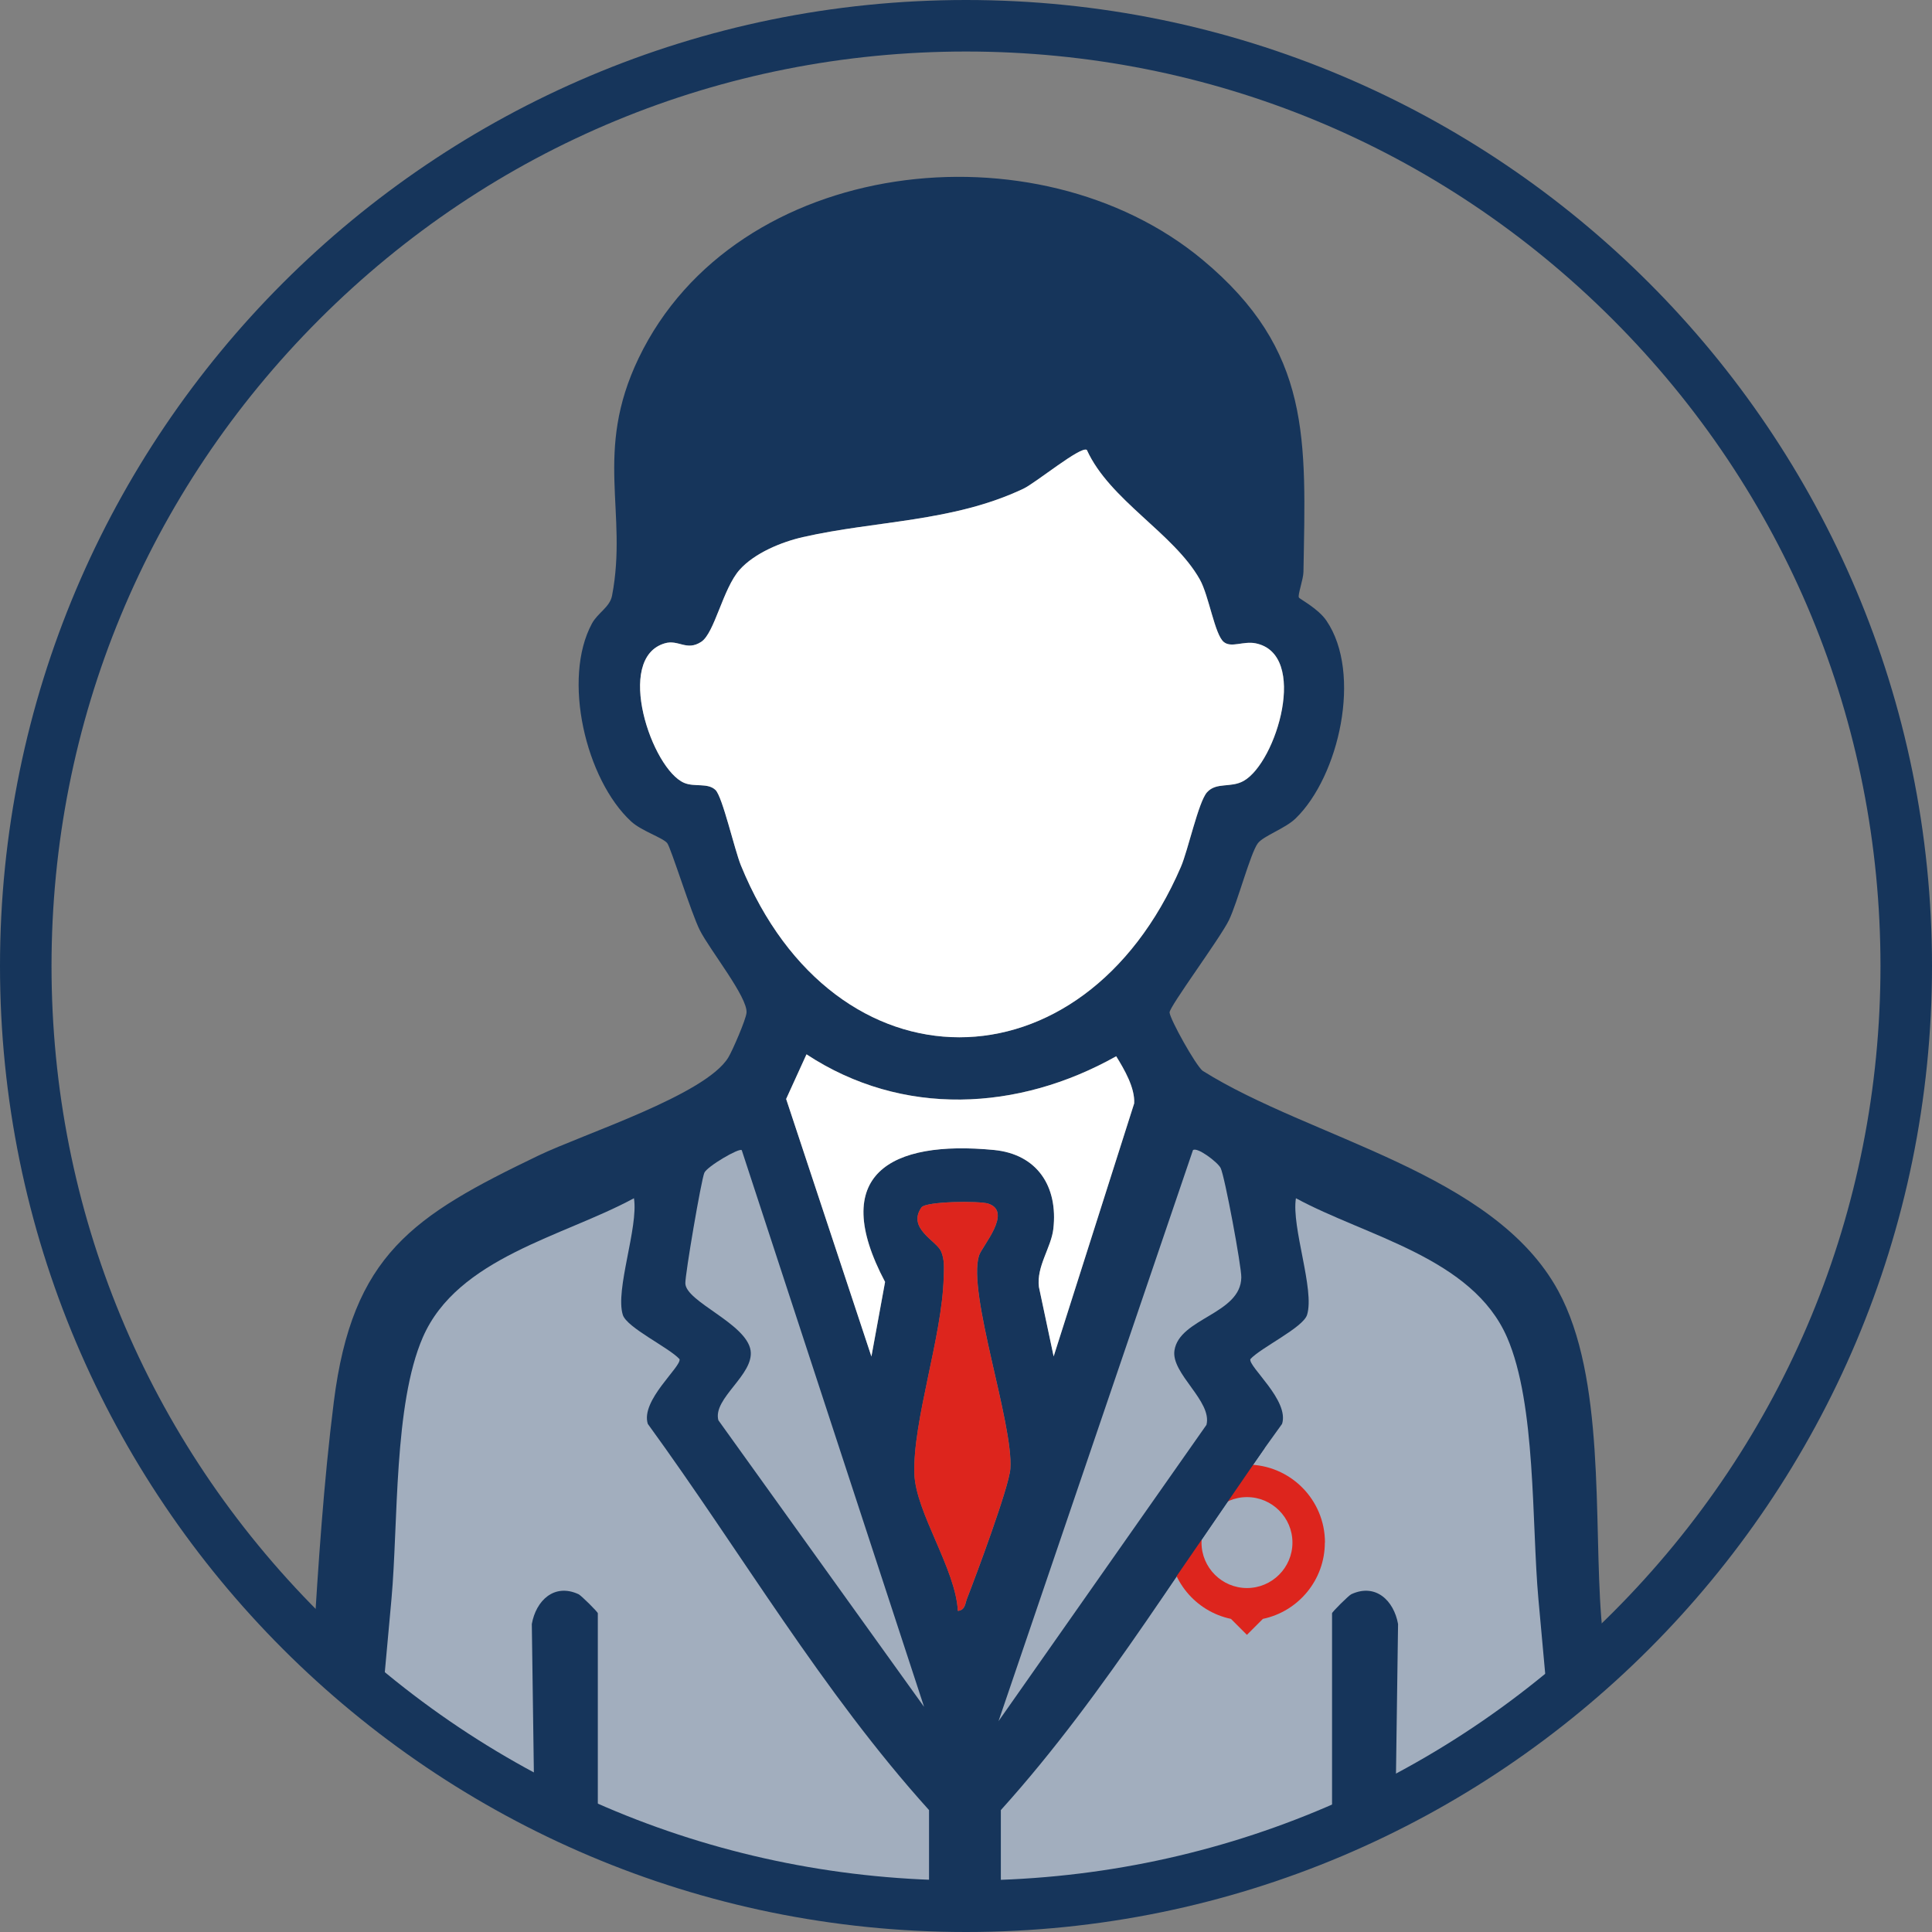 <?xml version="1.0" encoding="UTF-8"?>
<svg id="Ebene_1" data-name="Ebene 1" xmlns="http://www.w3.org/2000/svg" xmlns:xlink="http://www.w3.org/1999/xlink" viewBox="0 0 300 300">
  <rect x="0" y="0" width="300" height="300" fill="#808080" stroke="none"/>
  <defs>
    <style>
      .cls-1 {
        fill: #16355b;
      }

      .cls-2 {
        fill: #fff;
      }

      .cls-3 {
        fill: none;
      }

      .cls-4 {
        fill: #dd251d;
      }

      .cls-5 {
        fill: #a2aebe;
      }

      .cls-6 {
        clip-path: url(#clippath);
      }
    </style>
    <clipPath id="clippath">
      <circle class="cls-3" cx="149.2" cy="149" r="150"/>
    </clipPath>
  </defs>
  <g class="cls-6">
    <g>
      <path class="cls-1" d="M201.7,92.79c.14.25,2.98,1.69,4.27,3.59,5.58,8.18,1.97,24.17-4.8,30.72-1.63,1.57-4.97,2.69-5.85,3.84-1.15,1.52-3.15,9.15-4.48,11.92s-9.31,13.51-9.23,14.36c.1,1.11,4.02,8.15,5.13,9.05,16.83,10.58,45.21,15.75,55.23,34.19,7.33,13.49,5.48,35.6,6.67,50.7.93,11.82,3.29,23.89,3.67,35.82.32,10.19-2.51,14.55-13.04,15.34-18.38,1.38-37.57-.7-55.89-.81-33.52-.21-67.16-.39-100.67,0-8.02.09-22.29,2.52-29.61-.12-3.89-1.4-5.75-4.04-7.07-7.83,2.39-24.87,2.69-51.09,5.8-75.84,2.88-22.94,12.32-28.92,31.77-38.28,7.03-3.38,25.94-9.41,29.49-15.23.66-1.09,2.73-5.87,2.83-6.94.23-2.39-5.67-9.71-7.24-12.81-1.35-2.65-4.51-12.86-5.08-13.55-.71-.85-4.01-1.89-5.59-3.35-7.06-6.51-10.74-22.16-6.09-30.74.9-1.66,2.78-2.54,3.12-4.33,2.49-12.99-2.89-22.25,4.12-36.86,15.09-31.42,61.94-36.61,87.56-15.3,17.01,14.15,16.04,27.88,15.68,48.48-.02,1.16-.92,3.6-.71,3.96ZM168.76,69.86c-.92-.63-7.94,5.14-9.84,6.03-10.99,5.2-22.91,4.93-34.23,7.51-3.34.76-7.52,2.48-9.83,5.07-2.6,2.91-3.89,9.83-5.96,11.19-2.28,1.5-3.53-.39-5.65.23-7.89,2.29-2.02,19.57,3.01,21.68,1.6.67,3.67-.06,4.86,1.11,1.09,1.08,2.94,9.26,3.94,11.71,14.54,35.61,53.1,35.44,68.31.23,1.12-2.59,2.73-10.11,4.06-11.59,1.46-1.62,3.68-.63,5.69-1.77,5.11-2.88,10.16-19.72,1.84-21.37-1.89-.37-3.75.74-4.91-.19-1.43-1.14-2.3-7.18-3.74-9.73-4.06-7.19-13.99-12.29-17.54-20.11ZM163.61,210.64l12.51-39.31c.14-2.43-1.53-5.27-2.79-7.32-15.18,8.53-33.18,9.5-48.09-.3l-3.16,6.93,13.24,39.99,2.12-11.58c-8.83-16.67.79-22.05,16.91-20.49,6.71.65,9.98,5.66,9.22,12.26-.33,2.91-2.64,5.8-2.24,9.01l2.29,10.8ZM148.73,250.14c1.16-.11,1.13-1.13,1.43-1.91,1.39-3.54,6.52-17.32,6.73-20.16.5-6.99-6.69-27.24-4.87-33.1.45-1.45,5.29-6.8,1.44-8.07-1.36-.45-9.7-.38-10.37.59-2.26,3.22,2.28,5.16,3.02,6.77.6,1.32.47,2.71.43,4.11-.23,9.18-4.83,22.27-4.55,30.51.2,5.95,6.43,14.78,6.75,21.26Z"/>
      <path class="cls-2" d="M168.76,69.86c3.55,7.82,13.49,12.92,17.54,20.11,1.43,2.54,2.31,8.59,3.74,9.73,1.16.93,3.02-.18,4.91.19,8.32,1.65,3.27,18.49-1.84,21.37-2.01,1.13-4.23.14-5.69,1.77-1.33,1.48-2.94,9-4.06,11.59-15.2,35.22-53.77,35.39-68.31-.23-1-2.45-2.85-10.63-3.94-11.71-1.19-1.17-3.25-.43-4.86-1.11-5.03-2.11-10.9-19.39-3.01-21.68,2.12-.62,3.37,1.26,5.65-.23,2.07-1.36,3.36-8.28,5.96-11.19,2.31-2.59,6.49-4.31,9.83-5.07,11.32-2.58,23.24-2.31,34.23-7.51,1.9-.9,8.92-6.67,9.84-6.03Z"/>
      <path class="cls-2" d="M163.61,210.64l-2.29-10.8c-.4-3.21,1.9-6.1,2.24-9.01.76-6.6-2.51-11.61-9.22-12.26-16.12-1.56-25.74,3.83-16.91,20.49l-2.12,11.58-13.24-39.99,3.16-6.93c14.91,9.8,32.9,8.83,48.09.3,1.26,2.04,2.93,4.89,2.79,7.32l-12.51,39.31Z"/>
      <path class="cls-4" d="M148.73,250.14c-.32-6.48-6.55-15.31-6.75-21.26-.28-8.24,4.32-21.33,4.55-30.51.04-1.39.17-2.79-.43-4.11-.73-1.61-5.28-3.55-3.02-6.77.68-.96,9.02-1.03,10.37-.59,3.85,1.27-.98,6.62-1.44,8.07-1.82,5.86,5.37,26.11,4.87,33.1-.2,2.84-5.34,16.61-6.73,20.16-.31.78-.28,1.8-1.43,1.91Z"/>
      <g>
        <path class="cls-5" d="M144.25,293.36h-51.42v-42.85c0-.21-2.61-2.79-2.99-2.96-3.79-1.75-6.61.99-7.26,4.63l.57,41.18h-26.83c1.74-14.98,3.11-30.06,4.47-45.09,1.06-11.79.33-30.17,4.86-40.6,5.39-12.4,21.84-15.66,32.79-21.61.72,4.52-2.95,14.22-1.73,18.11.62,1.99,7.21,5.1,8.81,6.88.29,1.2-6.08,6.4-4.93,10.05,14.56,20.02,27.02,41.52,43.67,59.97v12.3Z"/>
        <path class="cls-5" d="M115.18,178.6l28.31,86.44-31.94-44.5c-.92-3.4,5.58-7.07,5-10.85-.65-4.19-10.08-7.55-10.13-10.42-.03-1.43,2.46-16.01,2.95-17.16.42-.98,5.42-3.91,5.8-3.51Z"/>
        <path class="cls-5" d="M185.24,178.6c.61-.57,3.84,1.85,4.3,2.77.64,1.28,3.24,15.29,3.21,16.99-.09,5.71-9.61,6.3-10.38,11.33-.56,3.61,5.9,7.87,4.97,11.56l-32.29,46.01,30.19-88.66Z"/>
      </g>
      <path class="cls-5" d="M155.42,293.36h51.42v-42.85c0-.21,2.61-2.79,2.99-2.96,3.79-1.75,6.61.99,7.26,4.63l-.57,41.18h26.83c-1.74-14.98-3.11-30.06-4.47-45.09-1.06-11.79-.33-30.17-4.86-40.6-5.39-12.4-21.84-15.66-32.79-21.61-.72,4.52,2.95,14.22,1.73,18.11-.62,1.99-7.21,5.1-8.81,6.88-.29,1.2,6.08,6.4,4.93,10.05-14.56,20.02-27.02,41.52-43.67,59.97v12.3Z"/>
      <path class="cls-4" d="M205.74,239.53c0-6.69-5.42-12.11-12.11-12.11s-12.11,5.42-12.11,12.11c0,5.83,4.13,10.7,9.62,11.85l2.48,2.48,2.48-2.48c5.49-1.15,9.62-6.02,9.62-11.85ZM193.63,246.59c-3.89,0-7.06-3.17-7.06-7.06s3.17-7.06,7.06-7.06,7.06,3.17,7.06,7.06-3.17,7.06-7.06,7.06Z"/>
      <polygon class="cls-1" points="180.02 248.65 196.41 224.8 184.49 227.04 177.04 239.7 180.02 248.65"/>
    </g>
  </g>
  <path class="cls-1" d="M150,8c37.93,0,73.59,14.77,100.41,41.59,26.82,26.82,41.59,62.48,41.59,100.41s-14.77,73.59-41.59,100.41c-26.82,26.82-62.48,41.59-100.41,41.59s-73.59-14.77-100.41-41.59c-26.82-26.82-41.59-62.48-41.59-100.41s14.77-73.59,41.59-100.41c26.82-26.82,62.48-41.59,100.41-41.59M150,0C67.16,0,0,67.16,0,150s67.16,150,150,150,150-67.16,150-150S232.84,0,150,0h0Z"/>
</svg>